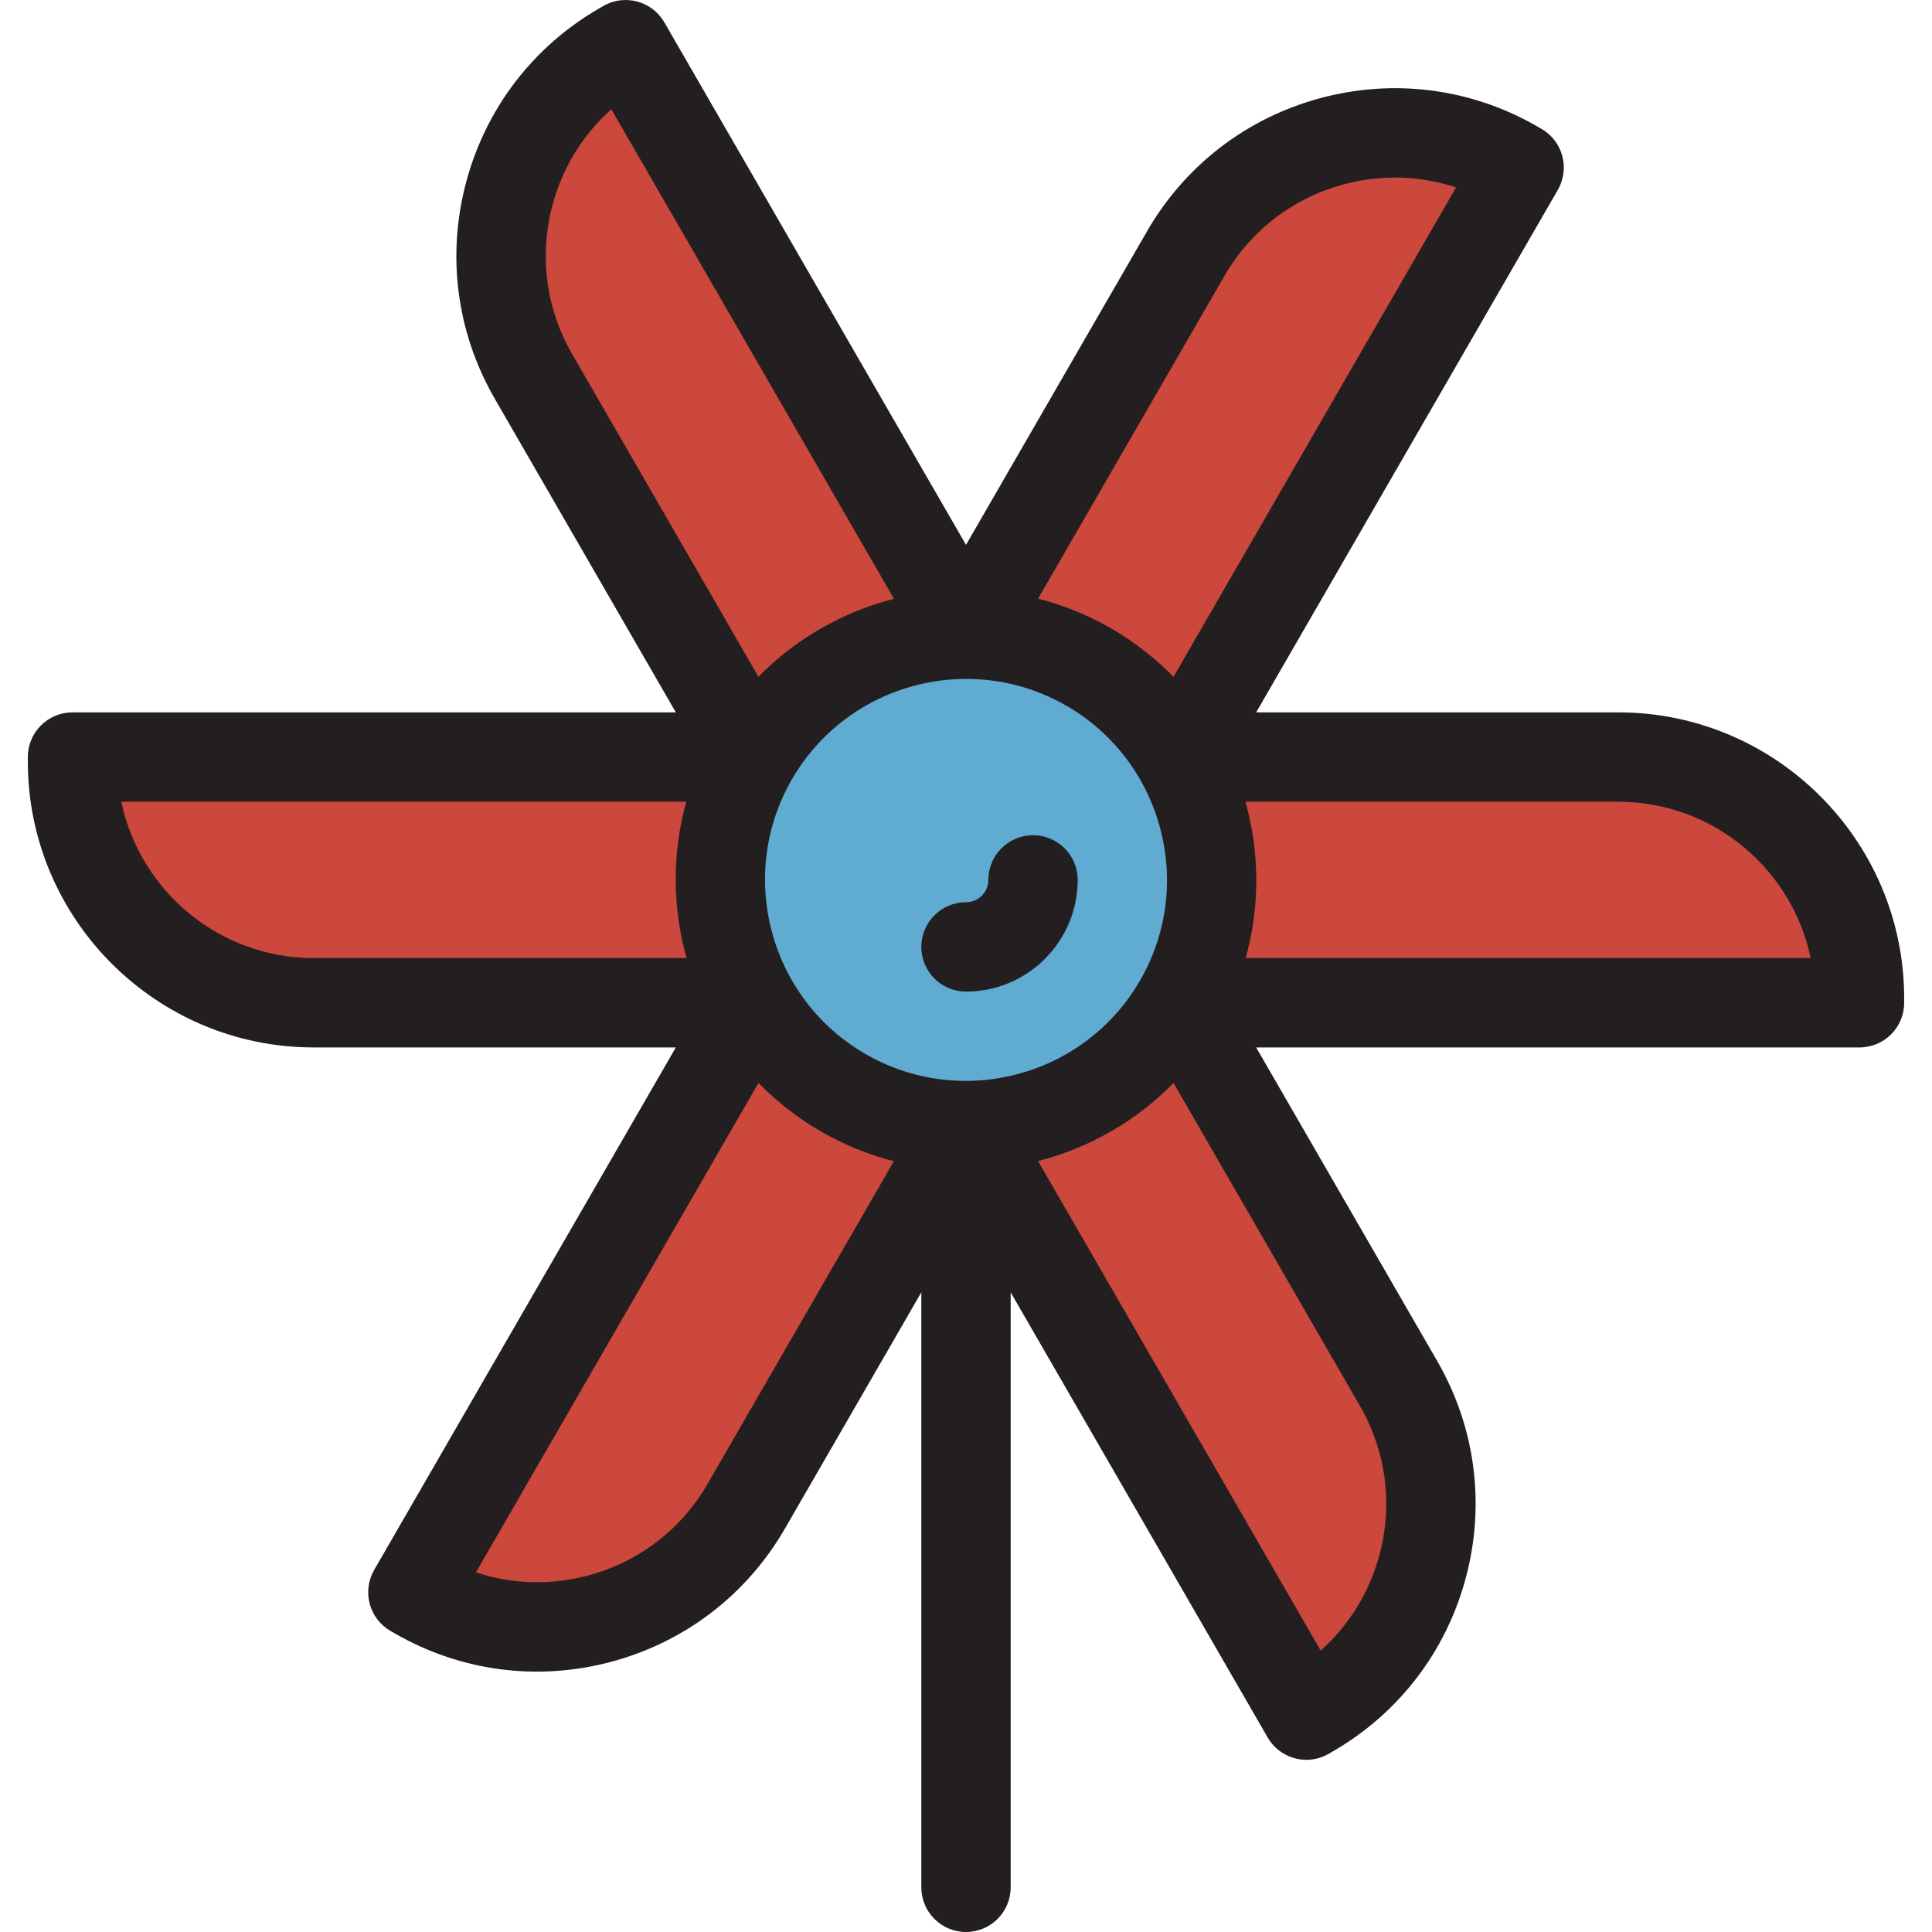 <?xml version="1.0" encoding="iso-8859-1"?>
<!-- Uploaded to: SVG Repo, www.svgrepo.com, Generator: SVG Repo Mixer Tools -->
<svg height="800px" width="800px" version="1.1" id="Layer_1" xmlns="http://www.w3.org/2000/svg" xmlns:xlink="http://www.w3.org/1999/xlink" 
	 viewBox="0 0 512 512" xml:space="preserve">
<path style="fill:#CC473C;" d="M370.623,366.601l-58.231-100.859h180.395v-1.184c0-35.308-28.624-63.932-63.932-63.932H312.393
	L402.589,44.4l-1.025-0.592c-30.579-17.655-69.679-7.177-87.333,23.4l-58.231,100.859L165.803,11.842l-1.025,0.592
	c-30.579,17.655-41.055,56.755-23.4,87.333l58.231,100.859H19.213v1.184c0,35.308,28.624,63.932,63.932,63.932h116.462
	l-90.197,156.226l1.025,0.592c30.579,17.655,69.679,7.177,87.333-23.4L255.999,298.3l90.197,156.226l1.025-0.592
	C377.801,436.28,388.278,397.18,370.623,366.601z"/>
<circle style="fill:#5FABD2;" cx="256.002" cy="233.187" r="65.116"/>
<g>
	<path style="fill:#231F20;" d="M332.898,277.581h159.888c6.539,0,11.839-5.3,11.839-11.839v-1.184
		c0-41.781-33.991-75.772-75.772-75.772h-95.955L412.842,50.32c1.57-2.719,1.996-5.952,1.183-8.984
		c-0.813-3.033-2.798-5.62-5.517-7.189l-1.024-0.592c-17.527-10.119-37.945-12.81-57.496-7.57
		c-19.549,5.238-35.889,17.776-46.009,35.304l-47.978,83.1L176.057,5.922c-3.269-5.663-10.509-7.603-16.171-4.334l-1.026,0.592
		c-17.528,10.119-30.066,26.46-35.304,46.009c-5.239,19.55-2.55,39.97,7.57,57.497l47.978,83.1H19.214
		c-6.539,0-11.839,5.3-11.839,11.839v1.184c0,41.781,33.991,75.772,75.772,75.772h95.955L99.158,416.048
		c-1.57,2.719-1.996,5.952-1.183,8.984c0.813,3.033,2.798,5.62,5.517,7.189l1.024,0.592c17.527,10.12,37.945,12.809,57.497,7.57
		c19.549-5.238,35.889-17.776,46.009-35.304l36.138-62.595v157.676c0,6.539,5.3,11.839,11.839,11.839
		c6.539,0,11.839-5.3,11.839-11.839V342.486l68.105,117.961c2.193,3.798,6.172,5.921,10.264,5.921c2.008,0,4.044-0.511,5.908-1.588
		l1.026-0.592c17.528-10.119,30.066-26.46,35.304-46.009c5.239-19.55,2.55-39.97-7.57-57.497L332.898,277.581z M428.855,212.465
		c25.075,0,46.067,17.806,50.998,41.438H330.121c3.842-13.753,3.673-28.089-0.06-41.438H428.855z M229.362,279.323
		c-25.442-14.689-34.188-47.336-19.501-72.778c9.857-17.074,27.801-26.628,46.229-26.628c9.031,0,18.18,2.296,26.548,7.127
		c25.442,14.689,34.188,47.336,19.501,72.778C287.451,285.264,254.802,294.012,229.362,279.323z M324.484,73.128
		c6.957-12.05,18.191-20.669,31.631-24.271c9.941-2.664,20.209-2.347,29.759,0.816l-74.883,129.699
		c-4.789-4.898-10.298-9.244-16.515-12.833c-6.217-3.59-12.734-6.187-19.372-7.886L324.484,73.128z M151.63,93.847
		c-6.957-12.05-8.805-26.089-5.205-39.529c2.664-9.941,8.073-18.675,15.586-25.365l74.9,129.732
		c-13.427,3.442-25.927,10.464-35.916,20.667L151.63,93.847z M83.146,253.903c-25.075,0-46.067-17.806-50.998-41.438h149.731
		c-3.842,13.753-3.673,28.089,0.06,41.438H83.146z M187.516,393.24c-6.957,12.05-18.191,20.669-31.631,24.271
		c-9.941,2.664-20.21,2.345-29.759-0.816l74.883-129.699c4.789,4.898,10.298,9.244,16.515,12.833
		c6.216,3.589,12.728,6.201,19.363,7.9L187.516,393.24z M365.575,412.05c-2.664,9.941-8.073,18.675-15.586,25.365L275.092,307.69
		c13.426-3.442,25.919-10.479,35.907-20.682l49.371,85.513C367.328,384.571,369.175,398.61,365.575,412.05z"/>
	<path style="fill:#231F20;" d="M273.76,221.345c-6.539,0-11.839,5.3-11.839,11.839c0,3.264-2.656,5.92-5.92,5.92
		c-6.539,0-11.839,5.3-11.839,11.839s5.3,11.839,11.839,11.839c16.321,0,29.598-13.278,29.598-29.598
		C285.599,226.645,280.298,221.345,273.76,221.345z"/>
</g>
</svg>